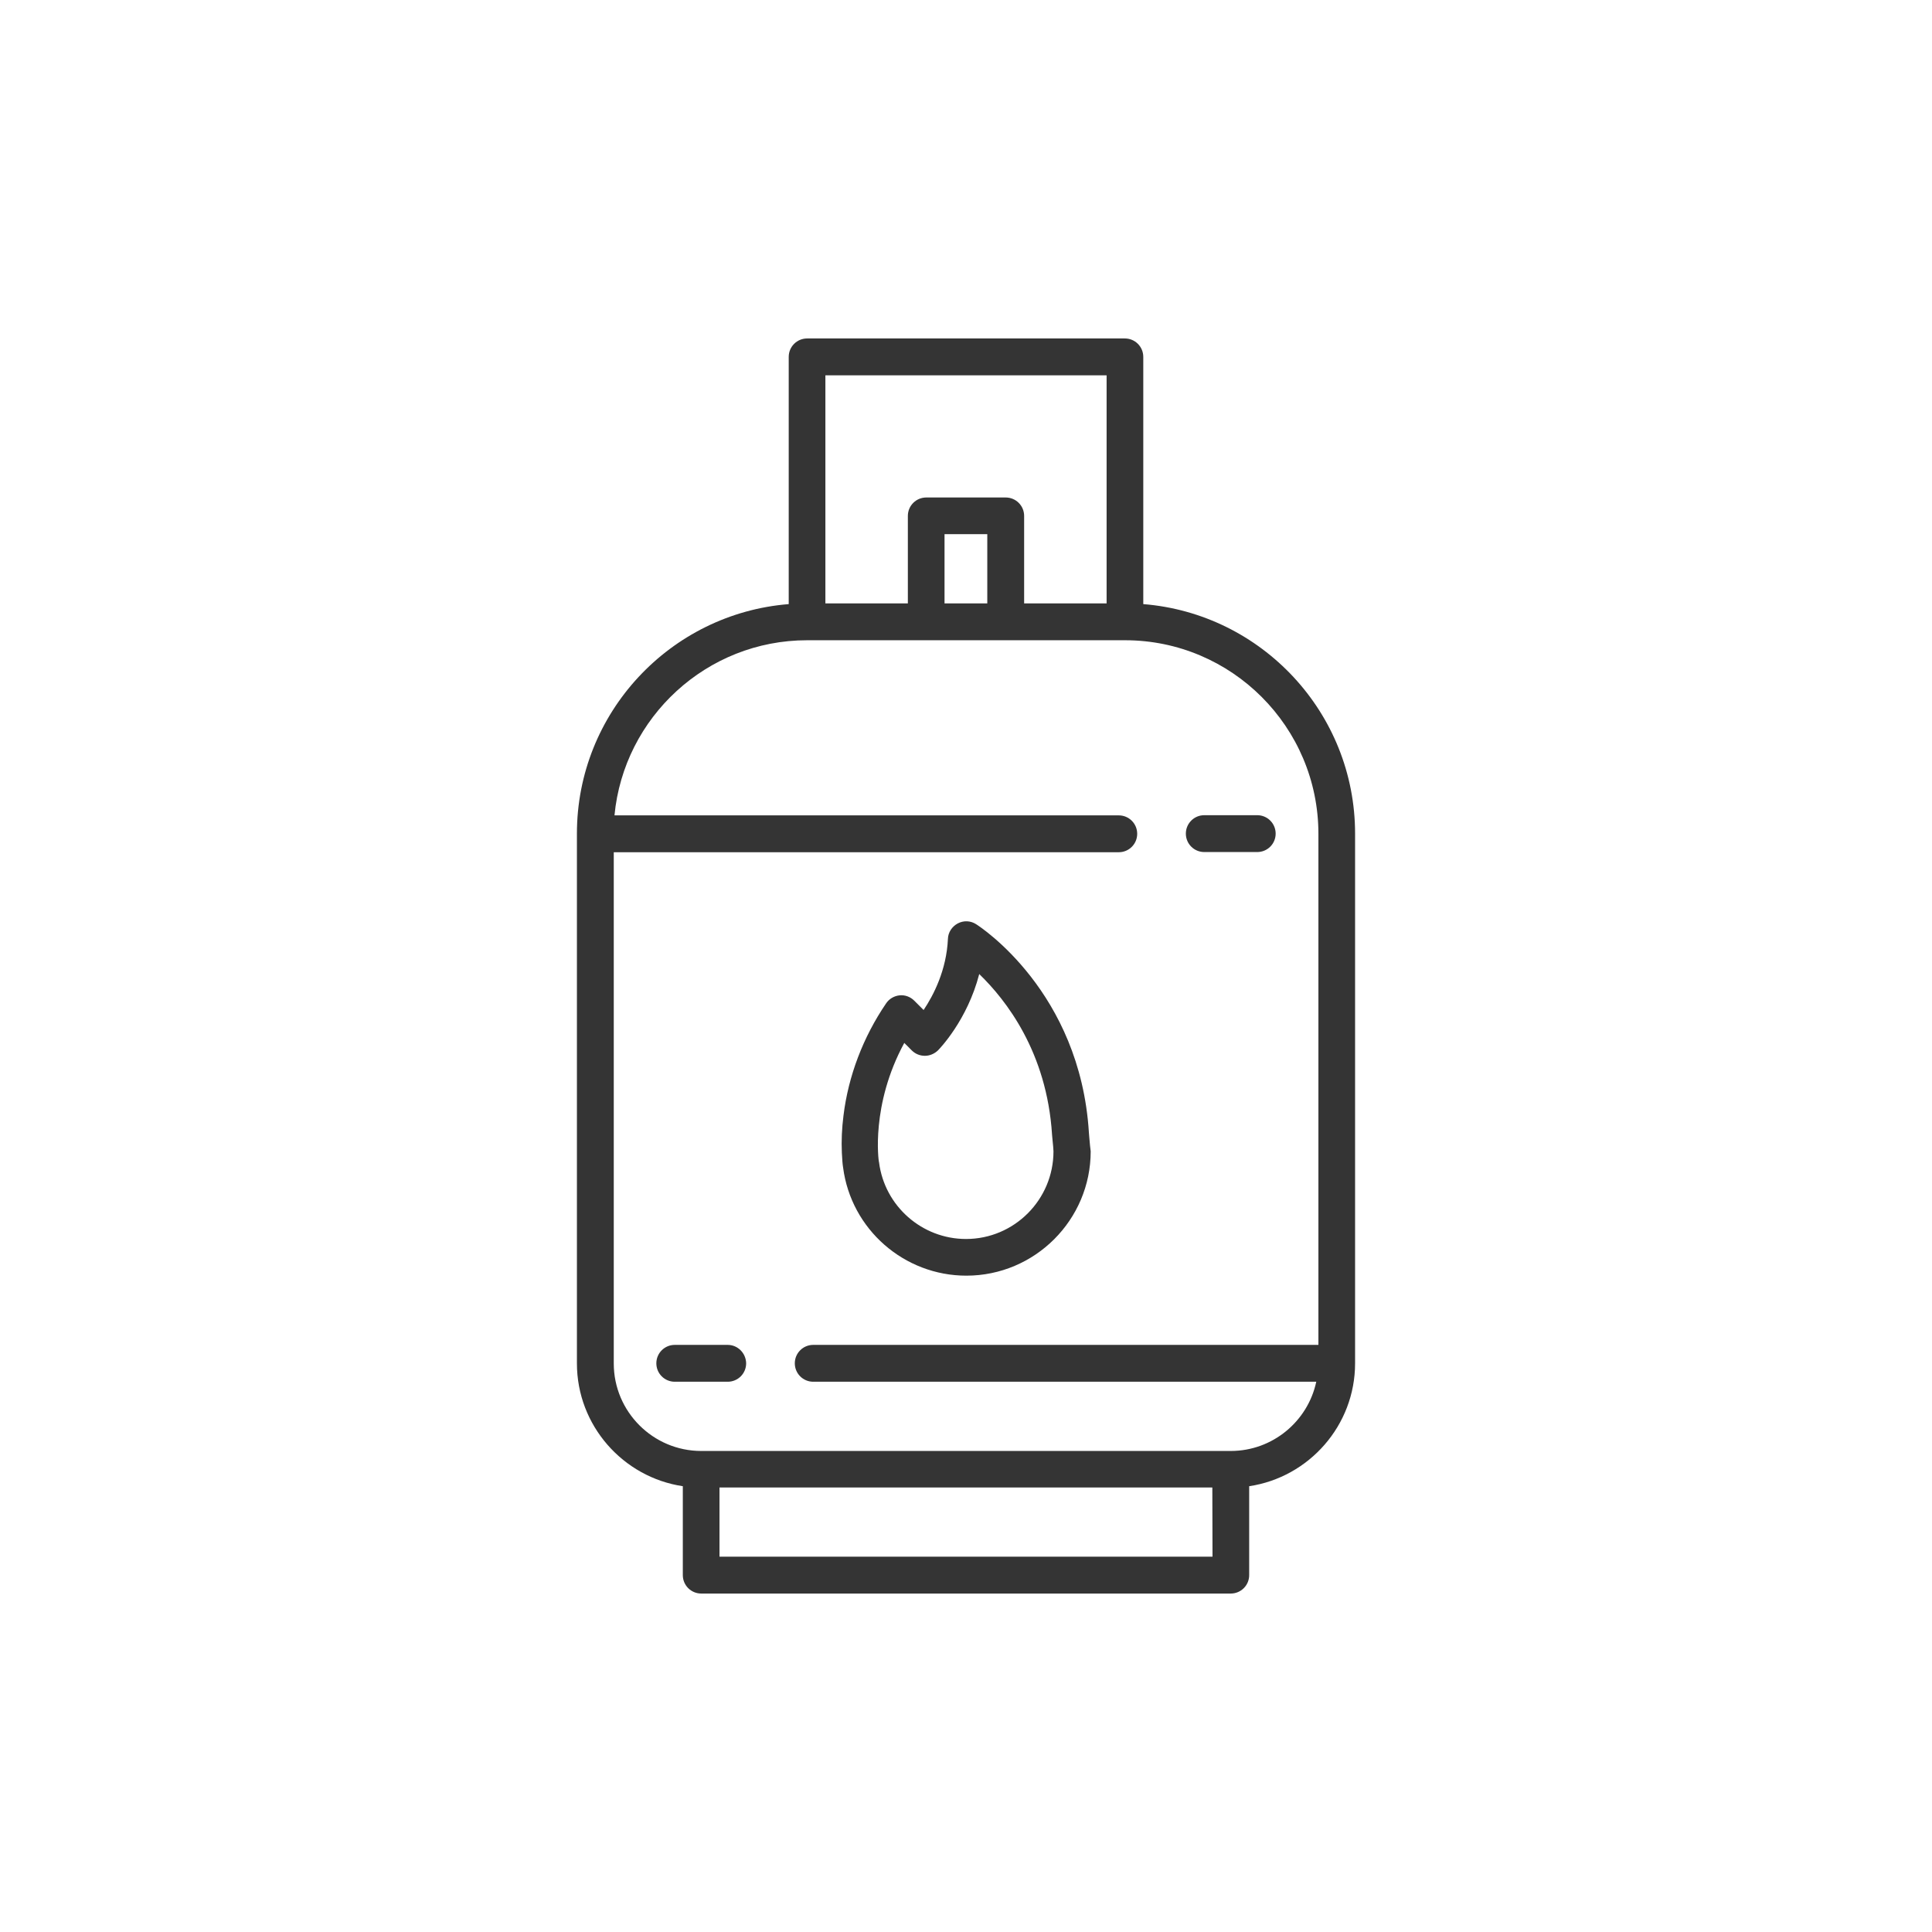 <?xml version="1.0" encoding="utf-8"?>
<!-- Generator: Adobe Illustrator 23.0.0, SVG Export Plug-In . SVG Version: 6.00 Build 0)  -->
<svg version="1.1" id="Capa_1" xmlns="http://www.w3.org/2000/svg" xmlns:xlink="http://www.w3.org/1999/xlink" x="0px" y="0px"
	 viewBox="0 0 1080 1080" style="enable-background:new 0 0 1080 1080;" xml:space="preserve">
<style type="text/css">
	.st0{fill:#343434;}
</style>
<g>
	<path class="st0" d="M702.8,455.7h-29.6c-5.7,0-10.3,4.6-10.3,10.3c0,5.7,4.6,10.3,10.3,10.3h29.6c5.7,0,10.3-4.6,10.3-10.3
		C713.1,460.3,708.5,455.7,702.8,455.7"/>
</g>
<g>
	<path class="st0" d="M757.5,466c0-67.5-52.2-123-118.4-128.3V199.5c0-5.7-4.6-10.3-10.3-10.3H451.2c-5.7,0-10.3,4.6-10.3,10.3
		v138.2C374.7,343,322.5,398.5,322.5,466l0,0v296.1c0,34.8,25.8,63.7,59.2,68.7v49.7c0,5.7,4.6,10.3,10.3,10.3h296
		c5.7,0,10.3-4.6,10.3-10.3v-49.7c33.4-5,59.2-33.9,59.2-68.7c0,0,0,0,0-0.1l0,0V466z M461.5,209.8h157.1v127.5h-46.1v-48.9
		c0-5.7-4.6-10.3-10.3-10.3h-44.4c-5.7,0-10.3,4.6-10.3,10.3v48.9h-46.1V209.8H461.5z M551.9,337.3H528v-38.7h23.9V337.3z
		 M677.8,870.2H402.2v-38.7h275.5L677.8,870.2L677.8,870.2z M737,751.8H454.6c-5.7,0-10.3,4.6-10.3,10.3s4.6,10.3,10.3,10.3h281.2
		c-4.7,22.1-24.4,38.7-47.8,38.7H392c-27,0-48.9-22-48.9-48.9V476.4h282.3c5.7,0,10.3-4.6,10.3-10.3c0-5.7-4.6-10.3-10.3-10.3H343.5
		c5.2-54.8,51.5-97.9,107.7-97.9h177.6c0,0,0,0,0.1,0c59.6,0,108.1,48.5,108.1,108.2V751.8z"/>
</g>
<g>
	<path class="st0" d="M406.8,751.8h-29.6c-5.7,0-10.3,4.6-10.3,10.3s4.6,10.3,10.3,10.3h29.6c5.7,0,10.3-4.6,10.3-10.3
		C417,756.4,412.4,751.8,406.8,751.8"/>
</g>
<g>
	<path class="st0" d="M608.9,635.6c-0.1-1.1-0.2-2.1-0.2-2.5l0,0c-4.9-78.7-60.7-115-63.1-116.5c-3.1-2-7-2.1-10.2-0.4
		c-3.2,1.7-5.4,5-5.5,8.6c-0.8,17.6-8.1,31.6-13.6,39.8l-5.2-5.2c-2.2-2.2-5.2-3.3-8.2-3s-5.8,1.9-7.5,4.4
		c-12.9,18.9-21.2,40.7-23.9,62.9c-0.9,7.1-1.2,14-0.9,20.7c0.2,4,0.4,6.6,0.7,8.3c4.5,34.5,34.1,60.4,68.9,60.4
		c38.3,0,69.5-31.2,69.5-69.5C609.5,642,609.2,639.4,608.9,635.6 M540,692.6c-24.6,0-45.5-18.4-48.6-42.8c0-0.1,0-0.3-0.1-0.4
		c-0.1-0.3-4.7-31.6,14.2-66.4l4.2,4.2c1.9,1.9,4.5,3,7.3,3l0,0c2.7,0,5.3-1.1,7.3-3c0.8-0.8,16.4-16.8,23.1-42.7
		c14.9,14.4,37.8,43.6,40.7,89.8l0,0c0,0.5,0.2,1.8,0.3,3.3c0.2,1.7,0.5,5.2,0.5,6C588.9,670.6,567,692.6,540,692.6"/>
</g>
</svg>
